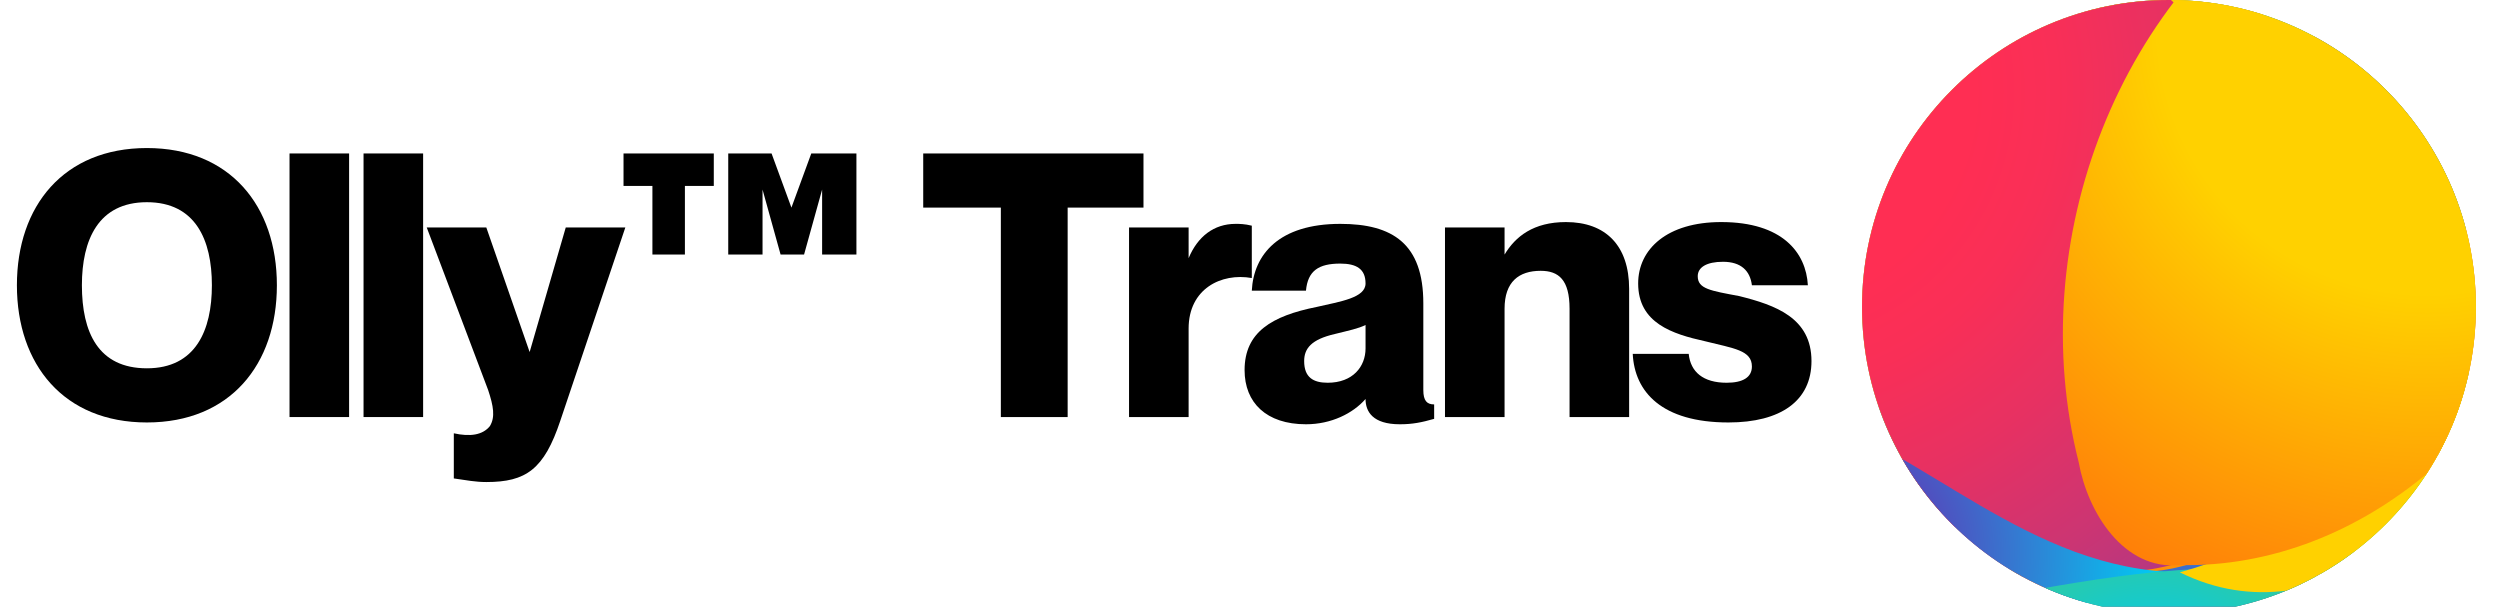 <!-- Generator: Adobe Illustrator 26.5.0, SVG Export Plug-In . SVG Version: 6.00 Build 0)  --><svg version="1.1" id="Calque_1" xmlns="http://www.w3.org/2000/svg" xmlns:xlink="http://www.w3.org/1999/xlink" x="0px" y="0px" viewBox="0 0 135.8 33.6" style="enable-background:new 0 0 135.8 33.6;" xml:space="preserve" height="33" width="136"><style type="text/css">	.st0{display:none;}	.st1{display:inline;fill:#FFFFFF;}	.st2{display:inline;fill:#CECECE;}	.st3{display:inline;fill:#1B1B1B;}	.st4{clip-path:url(#SVGID_00000039828733495804708770000012405165049657917373_);}	.st5{fill:url(#SVGID_00000176002777202997593530000009235557119902509738_);}	.st6{fill:url(#SVGID_00000140734490492695575010000003574551063692465068_);}	.st7{fill:url(#SVGID_00000111154494797929584670000009155583961553973650_);}	.st8{fill:url(#SVGID_00000141440792158792171030000011170370521468467135_);}	.st9{fill:url(#SVGID_00000040544710184100639730000016967703868410389399_);}	.st10{fill:url(#SVGID_00000100371269174310276020000002273730381981569944_);}	.st11{fill:url(#SVGID_00000022551186946069659500000010373805151342164102_);}	.st12{fill:url(#SVGID_00000182522581735481210540000001232408524977515424_);}	.st13{fill:url(#SVGID_00000130642654818269294900000007297484105075316370_);}	.st14{fill:url(#SVGID_00000000922856757859769870000012764391879048252032_);}	.st15{fill:url(#SVGID_00000152258601301949434130000005427385067829029537_);}	.st16{fill:url(#SVGID_00000073704612152826623420000017421997458528455837_);}	.st17{fill:url(#SVGID_00000166673202688859202520000011930556355020227734_);}	.st18{fill:url(#SVGID_00000001659403607628067660000016428195681872024981_);}	.st19{fill:url(#SVGID_00000178906722708254804440000005051979382996902073_);}</style><g transform="translate(-21.29 2.377)">	<g class="st0">		<path class="st1" d="M127.9,31.2l19.4-33.6l9.7,16.8l-9.7,16.8L127.9,31.2z" />		<path class="st1" d="M127.9-2.4l19.4,33.6l9.7-16.8l-9.7-16.8H127.9z" />		<path class="st2" d="M135.2,18.7l2.5-4.3l9.7,16.8L135.2,18.7z" />	</g>	<g class="st0">		<path class="st3" d="M32.9,12.7v7.7h-2.5l-0.3-0.7c-0.9,0.6-2,1-3.1,0.9c-1.7,0.1-3.3-0.6-4.3-1.9c-1.1-1.5-1.6-3.4-1.5-5.3    c0-1.3,0.2-2.6,0.8-3.8c0.5-1,1.3-1.9,2.3-2.5c1.1-0.6,2.3-0.9,3.5-0.9c1.1,0,2.1,0.2,3,0.7c0.8,0.4,1.5,1.1,1.9,1.9L31,10.4    c-0.3-0.5-0.7-0.9-1.3-1.2c-0.6-0.3-1.2-0.4-1.8-0.4c-1-0.1-2,0.4-2.6,1.2c-0.6,1-1,2.2-0.9,3.5c0,3.2,1,4.9,3.1,4.9    c0.8,0,1.5-0.2,2.2-0.5V15h-2.9v-2.3L32.9,12.7z" />		<path class="st3" d="M35.6,19.9c-0.5-0.5-0.8-1.3-0.7-2V6.4h2.8V18c0,0.5,0.3,0.7,0.9,0.7c0.4,0,0.8-0.1,1.2-0.3l0.4,1.5    c-0.7,0.5-1.6,0.8-2.5,0.7C36.9,20.7,36.2,20.4,35.6,19.9z" />		<path class="st3" d="M41.3,19.3c-1-1-1.5-2.4-1.4-3.8c-0.1-1.4,0.4-2.8,1.4-3.8c1-1,2.4-1.5,3.9-1.4c1.4-0.1,2.8,0.4,3.9,1.4    c1,1,1.5,2.4,1.4,3.8c0.1,1.4-0.4,2.8-1.4,3.8c-1,1-2.4,1.5-3.9,1.4C43.8,20.7,42.4,20.2,41.3,19.3z M47,17.7    c0.5-0.7,0.7-1.5,0.6-2.3c0-0.8-0.2-1.6-0.6-2.3c-0.8-1-2.3-1.1-3.3-0.3c-0.1,0.1-0.2,0.2-0.3,0.3c-0.5,0.7-0.7,1.5-0.6,2.3    c0,0.8,0.2,1.6,0.6,2.3c0.8,1,2.3,1.1,3.3,0.3C46.8,17.9,46.9,17.8,47,17.7z" />		<path class="st3" d="M56,20.2c-0.5-0.2-0.9-0.6-1.2-1h0c0,0.6,0,1,0,1.2H52c0-0.4,0.1-1.3,0.1-2.7V6.4h2.8v4.9h0    c0.7-0.8,1.8-1.2,2.8-1.1c1.2-0.1,2.3,0.4,3,1.3c0.8,1.1,1.2,2.4,1.1,3.7c0.1,1.4-0.3,2.8-1.1,3.9c-0.7,0.9-1.9,1.5-3.1,1.4    C57,20.6,56.5,20.5,56,20.2z M58.5,17.7c0.4-0.7,0.5-1.5,0.5-2.4c0-0.8-0.1-1.5-0.5-2.2c-0.3-0.5-0.9-0.8-1.5-0.8    c-0.6,0-1.1,0.2-1.5,0.6c-0.4,0.4-0.6,0.9-0.6,1.4v2.1c0,0.6,0.2,1.1,0.6,1.5c0.4,0.4,1,0.6,1.6,0.5    C57.6,18.5,58.2,18.2,58.5,17.7z" />		<path class="st3" d="M72.7,16.5h-6.9c0.1,0.5,0.3,1,0.8,1.3c0.5,0.3,1,0.5,1.6,0.4c0.5,0,1-0.1,1.5-0.3c0.5-0.2,0.9-0.6,1.3-1    l1.5,1.4c-0.4,0.7-1.1,1.2-1.8,1.6c-0.8,0.4-1.7,0.6-2.7,0.6c-1.4,0.1-2.7-0.4-3.7-1.4c-0.9-1-1.4-2.4-1.3-3.8    c-0.1-1.4,0.4-2.8,1.3-3.8c1-1,2.3-1.5,3.7-1.4c1.3-0.1,2.6,0.4,3.5,1.4c0.9,1.1,1.4,2.4,1.3,3.8L72.7,16.5z M69.9,14.5    c0-0.5-0.2-1-0.5-1.4c-0.4-0.4-0.9-0.5-1.5-0.5c-0.5,0-1,0.2-1.4,0.5c-0.4,0.4-0.6,0.9-0.7,1.5h4.1V14.5z" />		<path class="st3" d="M74.6,6.4h9.7V9h-6.5v3.3h6v2.6h-6v5.5h-3.2V6.4z" />		<path class="st3" d="M87.2,20.2c-1-0.5-1.7-1.6-1.7-2.8c0-1,0.4-1.9,1.2-2.4c1.1-0.6,2.3-0.9,3.6-0.8h1.4v-0.4    c0-0.4-0.1-0.8-0.4-1.1c-0.3-0.3-0.8-0.4-1.2-0.4c-0.6,0-1.2,0.1-1.7,0.3c-0.5,0.2-1,0.5-1.4,0.8l-1.2-1.6c0.6-0.5,1.3-0.9,2-1.2    c0.8-0.3,1.6-0.4,2.4-0.4c1.2-0.1,2.3,0.3,3.2,0.9c0.8,0.6,1.2,1.6,1.2,2.6v4.5c0,0.4,0,0.8,0.1,1.1c0,0.3,0.1,0.7,0.2,1h-2.5    c-0.1-0.2-0.1-0.3-0.2-0.5c0-0.2-0.1-0.4-0.1-0.6h0c-0.7,0.9-1.9,1.4-3,1.3C88.3,20.6,87.7,20.5,87.2,20.2z M91.1,18.1    c0.4-0.3,0.6-0.7,0.6-1.1v-0.8h-1.5c-0.5,0-1,0.1-1.4,0.3c-0.3,0.2-0.5,0.6-0.5,1c0,0.3,0.1,0.6,0.4,0.8c0.3,0.2,0.7,0.3,1,0.3    C90.2,18.6,90.7,18.4,91.1,18.1z" />		<path class="st3" d="M96.6,12.9c0-1.1,0-1.9-0.1-2.4h2.7c0.1,0.6,0.1,1.2,0.1,1.8v0.2h0.1c0.3-0.7,0.7-1.2,1.4-1.6    c0.7-0.4,1.5-0.6,2.3-0.6c0.2,0,0.4,0,0.6,0.1v2.2c-0.1,0-0.3,0-0.4,0c-0.7,0-1.3,0.2-1.9,0.5c-0.6,0.3-1.1,0.8-1.4,1.4    c-0.3,0.6-0.5,1.2-0.5,1.9v4.2h-2.8L96.6,12.9z" />		<path class="st3" d="M113.3,16.5h-6.9c0.1,0.5,0.3,1,0.8,1.3c0.5,0.3,1,0.5,1.6,0.4c0.5,0,1-0.1,1.5-0.3c0.5-0.2,0.9-0.6,1.3-1    l1.5,1.4c-0.4,0.7-1.1,1.2-1.8,1.6c-0.8,0.4-1.7,0.6-2.7,0.6c-1.4,0.1-2.7-0.4-3.7-1.4c-0.9-1-1.4-2.4-1.3-3.8    c-0.1-1.4,0.4-2.8,1.3-3.8c1-1,2.3-1.5,3.7-1.4c1.3-0.1,2.6,0.4,3.5,1.4c0.9,1.1,1.4,2.4,1.3,3.8L113.3,16.5z M110.5,14.5    c0-0.5-0.2-1-0.5-1.4c-0.4-0.4-0.9-0.5-1.5-0.5c-0.5,0-1,0.2-1.4,0.5c-0.4,0.4-0.6,0.9-0.7,1.5h4.1V14.5z" />		<path class="st3" d="M114.9,12.9c0-1.1,0-1.9-0.1-2.4h2.7c0.1,0.6,0.1,1.2,0.1,1.8v0.2h0.1c0.3-0.7,0.7-1.2,1.4-1.6    c0.7-0.4,1.5-0.6,2.3-0.6c0.2,0,0.4,0,0.6,0.1v2.2c-0.1,0-0.3,0-0.4,0c-0.7,0-1.3,0.2-1.9,0.5c-0.6,0.3-1.1,0.8-1.4,1.4    c-0.3,0.6-0.5,1.2-0.5,1.9v4.2h-2.8L114.9,12.9z" />	</g></g><g>	<defs>		<circle id="SVGID_1_" cx="118.8" cy="17" r="17" />	</defs>	<clipPath id="SVGID_00000001650112945989159530000017264117277946542468_">		<use xlink:href="#SVGID_1_" style="overflow:visible;" />	</clipPath>	<g style="clip-path:url(#SVGID_00000001650112945989159530000017264117277946542468_);">		<g>							<radialGradient id="SVGID_00000090973223935803365210000003220188513928184248_" cx="-483.556" cy="-266.801" r="43.85" gradientTransform="matrix(0.764 0.645 -0.645 0.764 333.36 515.007)" gradientUnits="userSpaceOnUse">				<stop offset="0.231" style="stop-color:#FF2E53" />				<stop offset="0.324" style="stop-color:#F92F57" />				<stop offset="0.451" style="stop-color:#E73162" />				<stop offset="0.596" style="stop-color:#CB3573" />				<stop offset="0.756" style="stop-color:#A33A8C" />				<stop offset="0.925" style="stop-color:#7140AB" />				<stop offset="1" style="stop-color:#5843BA" />			</radialGradient>			<path style="fill:url(#SVGID_00000090973223935803365210000003220188513928184248_);" d="M139.9-2.6c2.4,6.7,3.9,14.6-0.2,21.1     c-4.6,6.6-14.2,14.6-17.8,11c-7.3-7.1,4-23.2,7.9-34.6c1.3-2.7,5.6-1,7.6,0.9C139.2-2.7,139.9-2.6,139.9-2.6z" />							<radialGradient id="SVGID_00000032644462948533347750000016787434732297009802_" cx="-516.862" cy="-252.51" r="49.622" gradientTransform="matrix(0.764 0.645 -0.645 0.764 333.36 515.007)" gradientUnits="userSpaceOnUse">				<stop offset="0.258" style="stop-color:#5843BA" />				<stop offset="0.984" style="stop-color:#00CAF3" />			</radialGradient>			<path style="fill:url(#SVGID_00000032644462948533347750000016787434732297009802_);" d="M100.4-8c12.7-8.3,30.7-2.1,34.5,13     c2.5,11.1-4.1,21.7-13.8,25.3c-9.2,3.1-19.1-3.8-23.6-11.9c-4-7.6-2.7-17,1.7-24.4C100-7.3,100.4-8,100.4-8z" />							<radialGradient id="SVGID_00000115512062293692183050000007179867691480119484_" cx="-500.642" cy="-222.94" r="39.758" gradientTransform="matrix(0.764 0.645 -0.645 0.764 333.36 515.007)" gradientUnits="userSpaceOnUse">				<stop offset="0.21" style="stop-color:#00CAF3" />				<stop offset="1" style="stop-color:#66CA3F" />			</radialGradient>			<path style="fill:url(#SVGID_00000115512062293692183050000007179867691480119484_);" d="M96.4,23c0.1-1.7-0.8-3.4-0.2-5.3     c7.6,5,14.4,12.7,24.3,13.4c-7.2,2.9-14.9,0.2-20.2-4.5C98,24.6,96.4,23,96.4,23z" />							<radialGradient id="SVGID_00000105395195363265475200000001914575892395075474_" cx="-469.718" cy="-226.377" r="10.966" gradientTransform="matrix(0.764 0.645 -0.645 0.764 333.36 515.007)" gradientUnits="userSpaceOnUse">				<stop offset="0.14" style="stop-color:#66CA3F" />				<stop offset="1" style="stop-color:#FFD100" />			</radialGradient>			<path style="fill:url(#SVGID_00000105395195363265475200000001914575892395075474_);" d="M116.3,36.9c-2.4-1.9-5.4-3.4-7.6-5.3     c5.9-0.2,12-1.3,18,0c-1.6,2.4-4.3,3.4-7,3.9C117.5,36.1,116.3,36.9,116.3,36.9z" />							<radialGradient id="SVGID_00000009591681422420854420000004535890694910002574_" cx="-466.706" cy="-247.21" r="43.839" gradientTransform="matrix(0.764 0.645 -0.645 0.764 333.36 515.007)" gradientUnits="userSpaceOnUse">				<stop offset="0.258" style="stop-color:#FFD100" />				<stop offset="1" style="stop-color:#FF1513" />			</radialGradient>			<path style="fill:url(#SVGID_00000009591681422420854420000004535890694910002574_);" d="M138.9,24.7c-4.5,3.5-9.3,8-15.7,8.3     c-1,0.1-3.2-1.3-2.7-1.3c7.7-3.5,13.6-8.9,19.9-14c0.6,1.5-1,2.9-0.8,4.3C138.9,23.7,138.9,24.7,138.9,24.7z" />		</g>		<g>							<radialGradient id="SVGID_00000054955483584130515300000017042893354466397631_" cx="-961.346" cy="-1696.724" r="23.851" gradientTransform="matrix(-0.46 -0.888 0.888 -0.46 1169.197 -1600.742)" gradientUnits="userSpaceOnUse">				<stop offset="0.231" style="stop-color:#FF2E53" />				<stop offset="0.324" style="stop-color:#F92F57" />				<stop offset="0.451" style="stop-color:#E73162" />				<stop offset="0.596" style="stop-color:#CB3573" />				<stop offset="0.756" style="stop-color:#A33A8C" />				<stop offset="0.925" style="stop-color:#7140AB" />				<stop offset="1" style="stop-color:#5843BA" />			</radialGradient>			<path style="fill:url(#SVGID_00000054955483584130515300000017042893354466397631_);" d="M99.6,27.6c0.6-1.7-2.2-5.1-0.4-4.5     c6.9,2.5,13.5,8.1,21.7,7.9c-5,4.3-11.9,1.8-17.2-0.9C101.4,28.7,99.6,27.6,99.6,27.6z" />							<radialGradient id="SVGID_00000108291686324175996670000010155397609942445228_" cx="-972.703" cy="-1684.511" r="13.387" gradientTransform="matrix(-0.46 -0.888 0.888 -0.46 1169.197 -1600.742)" gradientUnits="userSpaceOnUse">				<stop offset="0.258" style="stop-color:#5843BA" />				<stop offset="0.984" style="stop-color:#00CAF3" />			</radialGradient>			<path style="fill:url(#SVGID_00000108291686324175996670000010155397609942445228_);" d="M121,37.2c-2.8-2.3-7.3-1.4-9.2-4.9     c5.9-0.2,11.6-2.5,17.6-1.7c-1.4,2.2-3.6,3.1-5.7,4.4C121.9,36.1,121,37.2,121,37.2z" />							<radialGradient id="SVGID_00000108296550855174343580000003093808085705919911_" cx="-970.392" cy="-1655.895" r="13.265" gradientTransform="matrix(-0.46 -0.888 0.888 -0.46 1169.197 -1600.742)" gradientUnits="userSpaceOnUse">				<stop offset="0.21" style="stop-color:#00CAF3" />				<stop offset="1" style="stop-color:#66CA3F" />			</radialGradient>			<path style="fill:url(#SVGID_00000108296550855174343580000003093808085705919911_);" d="M141.6,20.2     c-4.9,6.2-12.2,14.3-20.9,11.2c8.5-3.3,14.3-10.7,20.7-16.7c0.2-0.3,0.9,1.7,0.2,3.1C141.4,19.5,141.6,20.2,141.6,20.2z" />							<radialGradient id="SVGID_00000018217606092320911860000013147633606334618041_" cx="-932.549" cy="-1655.691" r="33.965" gradientTransform="matrix(-0.46 -0.888 0.888 -0.46 1169.197 -1600.742)" gradientUnits="userSpaceOnUse">				<stop offset="0.14" style="stop-color:#66CA3F" />				<stop offset="1" style="stop-color:#FFD100" />			</radialGradient>			<path style="fill:url(#SVGID_00000018217606092320911860000013147633606334618041_);" d="M136.2-7.4c3,4.1,5.2,8.8,5.9,14.1     c0.8,12.5-10,24.7-21.2,23.4c-13.2-1.7-11.3-20.9-5.7-31.4c3.3-6.2,10.9-10.7,17.5-7.2C135.3-7.4,136.2-7.4,136.2-7.4z" />							<radialGradient id="SVGID_00000117646192346902771160000014460942263544193951_" cx="-933.273" cy="-1685.226" r="63.763" gradientTransform="matrix(-0.46 -0.888 0.888 -0.46 1169.197 -1600.742)" gradientUnits="userSpaceOnUse">				<stop offset="0.258" style="stop-color:#FFD100" />				<stop offset="1" style="stop-color:#FF1513" />			</radialGradient>			<path style="fill:url(#SVGID_00000117646192346902771160000014460942263544193951_);" d="M95.7-1.1c4.1-2.8,7.8-6.7,13.3-6.4     c8.8,0.8,15.2,6.7,18.7,14.4c3.3,8.5,1.9,19.1-6.2,23.7c-5.2,2.7-11.3-0.1-16.2-2.7c-9-5.7-12.5-16.7-10-26.6     C95.5-0.2,95.7-1.1,95.7-1.1z" />		</g>		<g>							<radialGradient id="SVGID_00000132078618179159884990000011408276109904795573_" cx="-1324.36" cy="-817.947" r="50.939" gradientTransform="matrix(0.747 -0.665 0.665 0.747 1629.33 -264.588)" gradientUnits="userSpaceOnUse">				<stop offset="0.231" style="stop-color:#FF2E53" />				<stop offset="0.324" style="stop-color:#F92F57" />				<stop offset="0.451" style="stop-color:#E73162" />				<stop offset="0.596" style="stop-color:#CB3573" />				<stop offset="0.756" style="stop-color:#A33A8C" />				<stop offset="0.925" style="stop-color:#7140AB" />				<stop offset="1" style="stop-color:#5843BA" />			</radialGradient>			<path style="fill:url(#SVGID_00000132078618179159884990000011408276109904795573_);" d="M95.8-1.1c4.5-2.8,9.1-6,15-3.9     c7.2,2.7,12.6,8.7,15.7,15.6c3.2,7.4,1.2,17.1-6.3,20.3c-7,2.6-14.8-1.6-19.8-6.8C94.7,17.9,93.1,9,95.2,1.3     C95.5-0.3,95.8-1.1,95.8-1.1z" />							<radialGradient id="SVGID_00000029759943144155874960000013156798692913999027_" cx="-1338.127" cy="-796.086" r="18.187" gradientTransform="matrix(0.747 -0.665 0.665 0.747 1629.33 -264.588)" gradientUnits="userSpaceOnUse">				<stop offset="0.258" style="stop-color:#5843BA" />				<stop offset="0.984" style="stop-color:#00CAF3" />			</radialGradient>			<path style="fill:url(#SVGID_00000029759943144155874960000013156798692913999027_);" d="M98.5,27.1c0.7-1.6-1.1-4.6-0.3-4.4     c7.1,2.2,12.8,8.9,21.3,9c-5.4,3.5-11.7,1-16.8-2C100.3,28.2,98.5,27.1,98.5,27.1z" />							<radialGradient id="SVGID_00000160905545863762165260000012879750470630066585_" cx="-1331.764" cy="-776.518" r="19.431" gradientTransform="matrix(0.747 -0.665 0.665 0.747 1629.33 -264.588)" gradientUnits="userSpaceOnUse">				<stop offset="0.21" style="stop-color:#00CAF3" />				<stop offset="1" style="stop-color:#66CA3F" />			</radialGradient>			<path style="fill:url(#SVGID_00000160905545863762165260000012879750470630066585_);" d="M119.5,38.5c-2.5-2.7-6.4-3.1-8.9-5.7     c5.6-1,11.7-2,17.2-0.7c-1.7,1.4-3.4,2.9-5.5,3.8C120.4,37.1,119.5,38.5,119.5,38.5z" />							<radialGradient id="SVGID_00000061464625377762266760000017014336008043918754_" cx="-1299.703" cy="-775.949" r="6.946" gradientTransform="matrix(0.747 -0.665 0.665 0.747 1629.33 -264.588)" gradientUnits="userSpaceOnUse">				<stop offset="0.14" style="stop-color:#66CA3F" />				<stop offset="1" style="stop-color:#FFD100" />			</radialGradient>			<path style="fill:url(#SVGID_00000061464625377762266760000017014336008043918754_);" d="M140.5,22.6c-5.5,5.3-13,13.1-21.1,9.1     c8.5-2.3,14.1-9.4,21.1-14.4c0.5,0-0.1,1.8,0,2.8C140.2,21.9,140.5,22.6,140.5,22.6z" />							<radialGradient id="SVGID_00000013903459869013759550000007905956626867805111_" cx="-1294.228" cy="-796.137" r="57.844" gradientTransform="matrix(0.747 -0.665 0.665 0.747 1629.33 -264.588)" gradientUnits="userSpaceOnUse">				<stop offset="0.258" style="stop-color:#FFD100" />				<stop offset="1" style="stop-color:#FF1513" />			</radialGradient>			<path style="fill:url(#SVGID_00000013903459869013759550000007905956626867805111_);" d="M137.9-5c3.1,5.6,5.2,12.2,3.6,18.5     c-3,9.8-11.8,18-22.1,17.8c-3.1,0.3-5.1-2.9-5.6-5.7C110.7,13.4,116-0.6,127-6.9c2.7-1.5,5.7,0,8.2,1C137.2-4.8,137.9-5,137.9-5z     " />		</g>	</g></g><g>	<path d="M-0.4,15.8c0-4.4,2.6-7.6,7.2-7.6c4.6,0,7.2,3.2,7.2,7.6c0,4.4-2.6,7.6-7.2,7.6C2.2,23.4-0.4,20.2-0.4,15.8z M10.4,15.8   c0-2.5-0.9-4.6-3.6-4.6c-2.7,0-3.6,2.1-3.6,4.6c0,2.6,0.9,4.6,3.6,4.6C9.5,20.4,10.4,18.3,10.4,15.8z" />	<path d="M18,8.5v14.6h-3.3V8.5H18z" />	<path d="M22.1,8.5v14.6h-3.3V8.5H22.1z" />	<path d="M29.7,23.3c-0.9,2.7-1.9,3.4-4.1,3.4c-0.6,0-1.1-0.1-1.8-0.2v-2.5h0c0.9,0.2,1.6,0.1,2-0.4c0.3-0.5,0.2-1.1-0.1-2l-3.4-9   h3.3l2.4,6.9h0l2-6.9h3.3L29.7,23.3z" />	<path d="M33.2,10.3V8.5h5v1.8h-1.6v3.8h-1.8v-3.8H33.2z M41.4,8.5l1.1,3h0l1.1-3h2.5v5.6h-1.9v-3.6h0l-1,3.6h-1.3l-1-3.6h0v3.6H39   V8.5H41.4z" />	<path d="M54.1,11.5h-4.3v-3H62v3h-4.2v11.6h-3.7V11.5z" />	<path d="M68,12.5v2.9h0c-1.7-0.3-3.5,0.6-3.5,2.8v4.9h-3.3V12.6h3.3v1.7h0c0.5-1.2,1.4-1.9,2.6-1.9C67.3,12.4,67.6,12.4,68,12.5z" />	<path d="M72.9,14.6c-1.2,0-1.8,0.4-1.9,1.5H68c0.1-2,1.5-3.7,4.9-3.7c2.9,0,4.6,1.1,4.6,4.4v4.8c0,0.6,0.2,0.8,0.6,0.8v0.8   c-0.7,0.2-1.2,0.3-1.9,0.3c-1.5,0-1.9-0.7-1.9-1.4h0c-0.7,0.8-1.9,1.4-3.3,1.4c-2.2,0-3.4-1.2-3.4-3c0-2.1,1.5-3,4-3.5   c1.3-0.3,2.7-0.5,2.7-1.3C74.3,14.9,73.8,14.6,72.9,14.6z M74.3,19.3V18c-0.4,0.2-0.9,0.3-1.7,0.5c-1.3,0.3-1.7,0.8-1.7,1.5   c0,0.9,0.5,1.2,1.3,1.2C73.6,21.2,74.3,20.3,74.3,19.3z" />	<path d="M88.9,16v7.1h-3.3v-6c0-1.6-0.6-2.1-1.6-2.1c-1.2,0-2,0.6-2,2.1v6h-3.3V12.6h3.3v1.5h0c0.6-1,1.6-1.8,3.4-1.8   C87.6,12.3,88.9,13.6,88.9,16z" />	<path d="M99,20c0,2.2-1.7,3.4-4.6,3.4c-3.7,0-5.2-1.7-5.3-3.8h3.1c0.1,1,0.8,1.6,2.1,1.6c0.9,0,1.4-0.3,1.4-0.9c0-0.9-1-1-2.6-1.4   c-1.8-0.4-3.7-1-3.7-3.2c0-1.9,1.6-3.4,4.6-3.4c3.4,0,4.7,1.7,4.8,3.5h-3.1c-0.1-0.8-0.6-1.3-1.6-1.3c-0.9,0-1.4,0.3-1.4,0.8   c0,0.7,0.7,0.8,2.3,1.1C97,16.9,99,17.6,99,20z" /></g></svg>